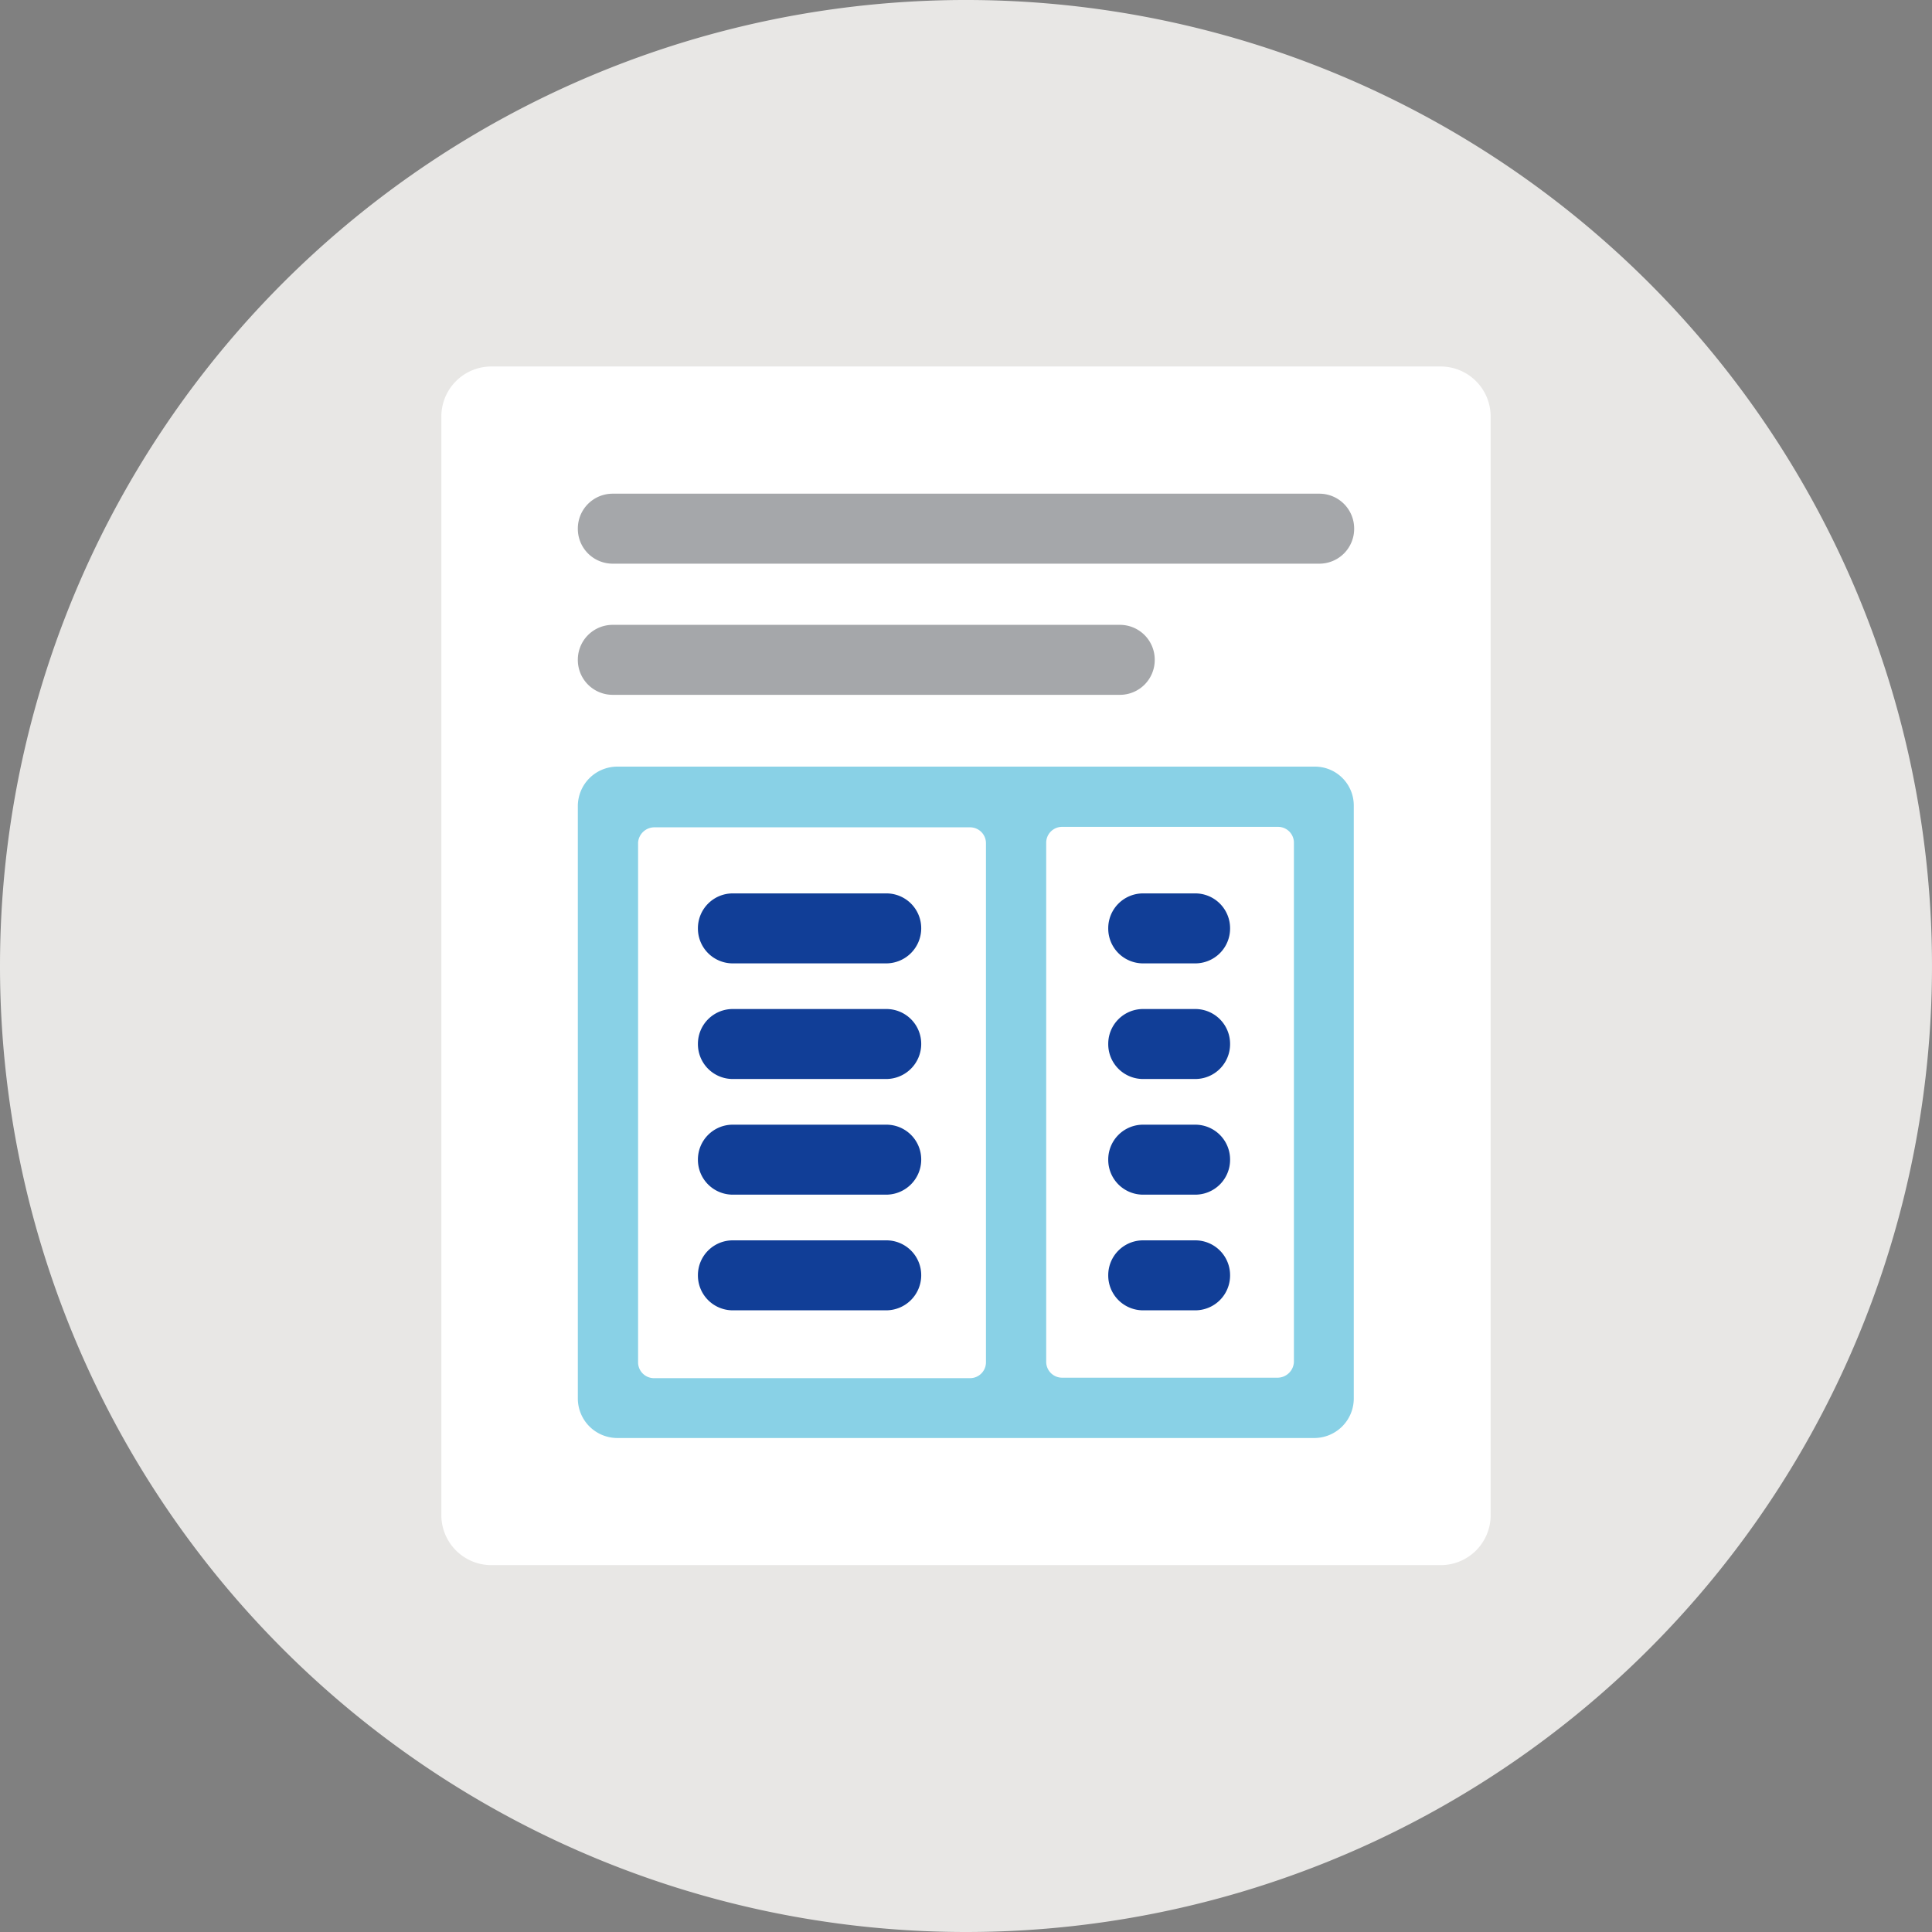 <svg id="Blog" xmlns="http://www.w3.org/2000/svg" width="45" height="45" viewBox="0 0 45 45">
  <rect x="0" y="0" width="45" height="45" fill="#808080" stroke="none"/>
  <g id="Layer_1">
    <g id="Grupo_6971" data-name="Grupo 6971">
      <path id="Trazado_2448" data-name="Trazado 2448" d="M22.5,45A22.5,22.5,0,1,0,0,22.5,22.5,22.5,0,0,0,22.5,45" fill="#e8e7e5"/>
      <g id="Grupo_6970" data-name="Grupo 6970" transform="translate(10.28 8.536)">
        <path id="Trazado_2449" data-name="Trazado 2449" d="M122.874,110.619H100.766a1.165,1.165,0,0,1-1.166-1.166V83.866a1.165,1.165,0,0,1,1.166-1.166h22.108a1.165,1.165,0,0,1,1.166,1.166v25.6A1.163,1.163,0,0,1,122.874,110.619Z" transform="translate(-99.6 -82.7)" fill="#fff"/>
        <g id="Grupo_6969" data-name="Grupo 6969" transform="translate(3.179 2.962)">
          <path id="Trazado_2450" data-name="Trazado 2450" d="M147.667,113.031H131.215a.811.811,0,0,1-.815-.815h0a.811.811,0,0,1,.815-.815h16.452a.811.811,0,0,1,.815.815h0A.811.811,0,0,1,147.667,113.031Z" transform="translate(-130.4 -111.4)" fill="#a5a7aa"/>
          <path id="Trazado_2451" data-name="Trazado 2451" d="M143.023,142.631H131.215a.811.811,0,0,1-.815-.815h0a.811.811,0,0,1,.815-.815h11.807a.811.811,0,0,1,.815.815h0a.811.811,0,0,1-.815.815Z" transform="translate(-130.4 -137.945)" fill="#a5a7aa"/>
          <path id="Trazado_2452" data-name="Trazado 2452" d="M161.886,203.231h-3.571a.811.811,0,0,1-.815-.815h0a.811.811,0,0,1,.815-.815h3.571a.811.811,0,0,1,.815.815h0A.817.817,0,0,1,161.886,203.231Z" transform="translate(-154.703 -192.29)" fill="#113e97"/>
          <path id="Trazado_2453" data-name="Trazado 2453" d="M161.886,229.331h-3.571a.811.811,0,0,1-.815-.815h0a.811.811,0,0,1,.815-.815h3.571a.811.811,0,0,1,.815.815h0A.817.817,0,0,1,161.886,229.331Z" transform="translate(-154.703 -215.697)" fill="#113e97"/>
          <path id="Trazado_2454" data-name="Trazado 2454" d="M161.886,255.431h-3.571a.811.811,0,0,1-.815-.815h0a.811.811,0,0,1,.815-.815h3.571a.811.811,0,0,1,.815.815h0A.817.817,0,0,1,161.886,255.431Z" transform="translate(-154.703 -239.103)" fill="#113e97"/>
          <path id="Trazado_2455" data-name="Trazado 2455" d="M161.886,281.531h-3.571a.811.811,0,0,1-.815-.815h0a.811.811,0,0,1,.815-.815h3.571a.811.811,0,0,1,.815.815h0A.817.817,0,0,1,161.886,281.531Z" transform="translate(-154.703 -262.509)" fill="#113e97"/>
          <path id="Trazado_2456" data-name="Trazado 2456" d="M252.123,203.231h-1.208a.811.811,0,0,1-.815-.815h0a.811.811,0,0,1,.815-.815h1.208a.811.811,0,0,1,.815.815h0A.811.811,0,0,1,252.123,203.231Z" transform="translate(-237.746 -192.29)" fill="#113e97"/>
          <path id="Trazado_2457" data-name="Trazado 2457" d="M252.123,229.331h-1.208a.811.811,0,0,1-.815-.815h0a.811.811,0,0,1,.815-.815h1.208a.811.811,0,0,1,.815.815h0A.811.811,0,0,1,252.123,229.331Z" transform="translate(-237.746 -215.697)" fill="#113e97"/>
          <path id="Trazado_2458" data-name="Trazado 2458" d="M252.123,255.431h-1.208a.811.811,0,0,1-.815-.815h0a.811.811,0,0,1,.815-.815h1.208a.811.811,0,0,1,.815.815h0A.811.811,0,0,1,252.123,255.431Z" transform="translate(-237.746 -239.103)" fill="#113e97"/>
          <path id="Trazado_2459" data-name="Trazado 2459" d="M252.123,281.531h-1.208a.811.811,0,0,1-.815-.815h0a.811.811,0,0,1,.815-.815h1.208a.811.811,0,0,1,.815.815h0A.811.811,0,0,1,252.123,281.531Z" transform="translate(-237.746 -262.509)" fill="#113e97"/>
          <path id="Trazado_2460" data-name="Trazado 2460" d="M147.564,173H131.319a.921.921,0,0,0-.919.919v13.8a.921.921,0,0,0,.919.919h16.235a.921.921,0,0,0,.919-.919v-13.8a.905.905,0,0,0-.908-.919Zm-15.389,1.414h7.359a.37.37,0,0,1,.372.372v12.086a.37.37,0,0,1-.372.372h-7.359a.37.37,0,0,1-.372-.372v-12.1A.382.382,0,0,1,132.175,174.414Zm14.532,12.819h-5.026a.37.37,0,0,1-.372-.372V174.775a.37.37,0,0,1,.372-.372h5.026a.37.37,0,0,1,.372.372v12.086A.384.384,0,0,1,146.707,187.233Z" transform="translate(-130.4 -166.642)" fill="#89d1e6"/>
        </g>
      </g>
    </g>
  </g>
</svg>
